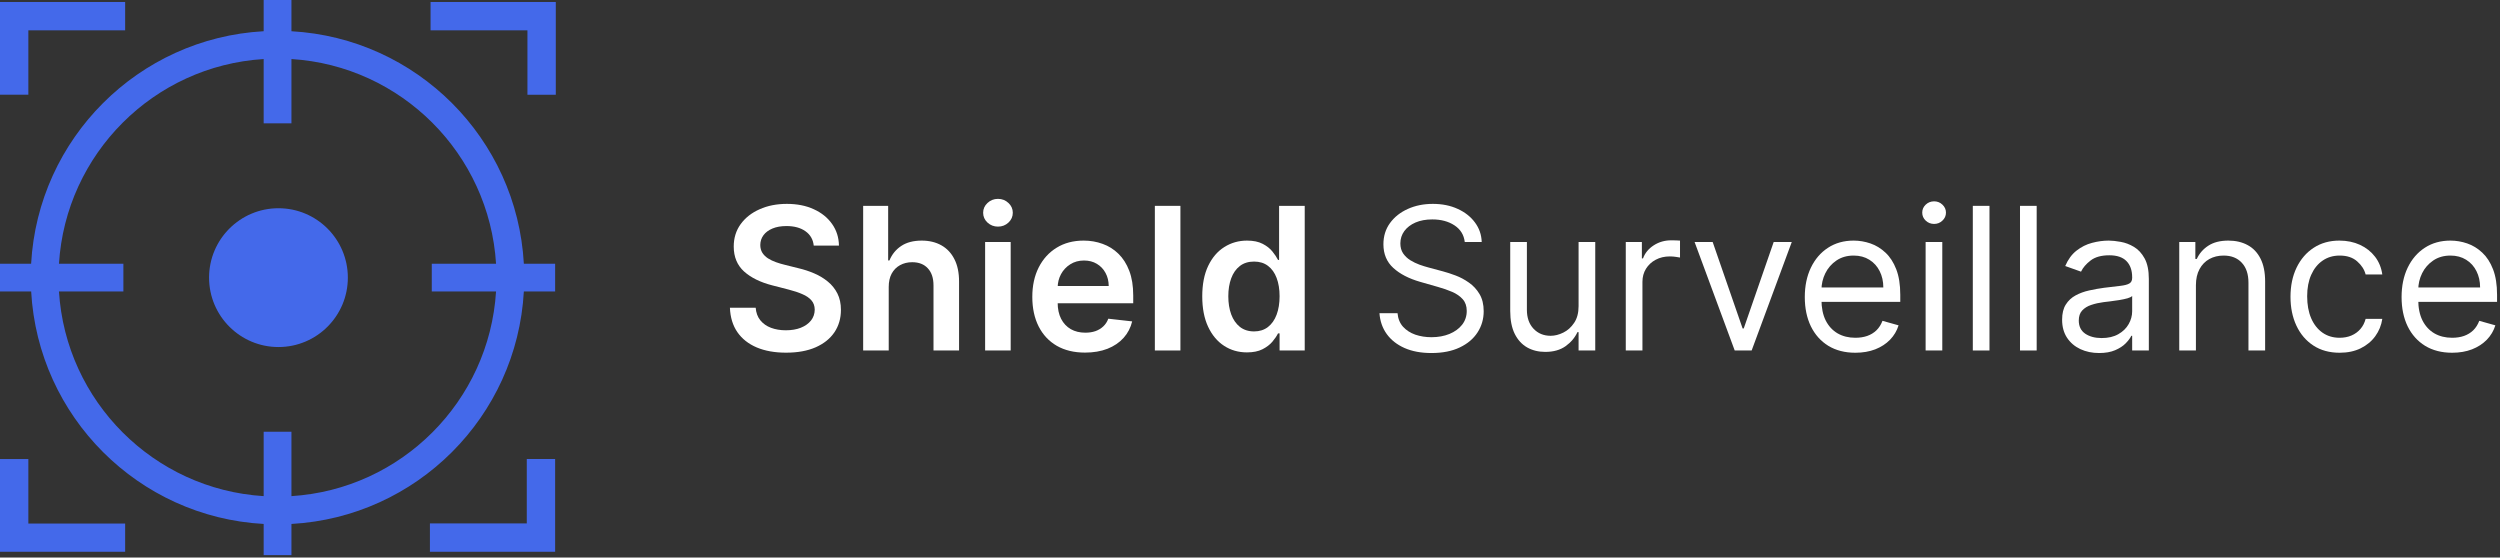 <?xml version="1.0" encoding="UTF-8"?> <svg xmlns="http://www.w3.org/2000/svg" width="704" height="157" viewBox="0 0 704 157" fill="none"><rect x="0" y="0" width="704" height="157" fill="#333333" stroke="none"/><path d="M690.524 99.332C687.581 99.332 685.042 98.682 682.907 97.383C680.786 96.071 679.149 94.241 677.995 91.894C676.855 89.535 676.285 86.79 676.285 83.662C676.285 80.533 676.855 77.775 677.995 75.389C679.149 72.989 680.753 71.12 682.808 69.781C684.876 68.429 687.289 67.752 690.047 67.752C691.637 67.752 693.208 68.018 694.76 68.548C696.311 69.078 697.723 69.94 698.995 71.133C700.268 72.313 701.282 73.877 702.038 75.826C702.794 77.775 703.172 80.175 703.172 83.025V85.014H679.626V80.957H698.399C698.399 79.234 698.054 77.696 697.365 76.343C696.689 74.991 695.721 73.924 694.461 73.142C693.215 72.359 691.743 71.968 690.047 71.968C688.177 71.968 686.56 72.432 685.194 73.36C683.842 74.275 682.801 75.468 682.072 76.94C681.343 78.412 680.978 79.989 680.978 81.673V84.377C680.978 86.684 681.376 88.64 682.172 90.244C682.98 91.835 684.1 93.048 685.532 93.883C686.964 94.705 688.628 95.116 690.524 95.116C691.757 95.116 692.87 94.944 693.865 94.599C694.872 94.241 695.741 93.711 696.47 93.008C697.199 92.292 697.762 91.404 698.16 90.343L702.694 91.616C702.217 93.154 701.415 94.506 700.288 95.673C699.161 96.826 697.769 97.728 696.112 98.377C694.455 99.014 692.592 99.332 690.524 99.332Z" fill="white"></path><path d="M658.845 99.332C655.981 99.332 653.515 98.656 651.447 97.304C649.379 95.951 647.788 94.089 646.674 91.716C645.561 89.342 645.004 86.631 645.004 83.582C645.004 80.48 645.574 77.742 646.714 75.369C647.868 72.983 649.472 71.12 651.527 69.781C653.595 68.429 656.008 67.752 658.765 67.752C660.913 67.752 662.849 68.15 664.572 68.946C666.296 69.741 667.707 70.855 668.808 72.287C669.908 73.718 670.591 75.389 670.856 77.298H666.163C665.805 75.906 665.01 74.673 663.777 73.599C662.557 72.512 660.913 71.968 658.845 71.968C657.015 71.968 655.411 72.446 654.032 73.4C652.667 74.341 651.6 75.674 650.831 77.397C650.075 79.108 649.697 81.116 649.697 83.423C649.697 85.783 650.068 87.838 650.811 89.588C651.566 91.338 652.627 92.697 653.993 93.664C655.371 94.632 656.989 95.116 658.845 95.116C660.065 95.116 661.172 94.904 662.166 94.48C663.16 94.055 664.002 93.446 664.691 92.65C665.381 91.855 665.871 90.9 666.163 89.787H670.856C670.591 91.59 669.935 93.214 668.887 94.659C667.853 96.091 666.481 97.231 664.771 98.079C663.074 98.914 661.099 99.332 658.845 99.332Z" fill="white"></path><path d="M618.371 80.321V98.696H613.678V68.15H618.212V72.923H618.61C619.325 71.372 620.413 70.126 621.871 69.184C623.329 68.23 625.212 67.752 627.519 67.752C629.587 67.752 631.396 68.177 632.948 69.025C634.499 69.86 635.705 71.133 636.567 72.843C637.429 74.54 637.86 76.688 637.86 79.287V98.696H633.166V79.605C633.166 77.205 632.543 75.336 631.297 73.997C630.051 72.644 628.341 71.968 626.166 71.968C624.668 71.968 623.329 72.293 622.149 72.943C620.983 73.592 620.061 74.54 619.385 75.787C618.709 77.033 618.371 78.544 618.371 80.321Z" fill="white"></path><path d="M591.112 99.412C589.176 99.412 587.42 99.047 585.842 98.318C584.264 97.575 583.011 96.508 582.083 95.116C581.155 93.711 580.691 92.014 580.691 90.025C580.691 88.275 581.036 86.857 581.725 85.769C582.415 84.669 583.336 83.807 584.49 83.184C585.643 82.561 586.916 82.097 588.308 81.792C589.713 81.474 591.125 81.222 592.544 81.037C594.4 80.798 595.904 80.619 597.058 80.5C598.225 80.367 599.073 80.148 599.603 79.843C600.147 79.538 600.419 79.008 600.419 78.252V78.093C600.419 76.131 599.882 74.607 598.808 73.519C597.747 72.432 596.136 71.889 593.975 71.889C591.735 71.889 589.978 72.379 588.706 73.36C587.433 74.341 586.538 75.389 586.021 76.502L581.566 74.912C582.362 73.055 583.422 71.61 584.748 70.576C586.087 69.529 587.546 68.8 589.123 68.389C590.714 67.965 592.279 67.752 593.816 67.752C594.797 67.752 595.924 67.872 597.197 68.11C598.483 68.336 599.723 68.806 600.916 69.522C602.122 70.238 603.123 71.319 603.919 72.764C604.714 74.209 605.112 76.144 605.112 78.571V98.696H600.419V94.559H600.18C599.862 95.222 599.332 95.931 598.589 96.687C597.847 97.443 596.859 98.086 595.626 98.616C594.393 99.146 592.888 99.412 591.112 99.412ZM591.828 95.196C593.684 95.196 595.248 94.831 596.521 94.102C597.807 93.373 598.775 92.431 599.424 91.278C600.087 90.125 600.419 88.912 600.419 87.639V83.343C600.22 83.582 599.782 83.801 599.106 84C598.443 84.185 597.674 84.351 596.799 84.497C595.938 84.629 595.096 84.749 594.274 84.855C593.465 84.948 592.809 85.027 592.305 85.093C591.085 85.252 589.945 85.511 588.885 85.869C587.837 86.214 586.989 86.737 586.339 87.44C585.703 88.129 585.385 89.071 585.385 90.264C585.385 91.894 585.988 93.127 587.194 93.963C588.414 94.785 589.958 95.196 591.828 95.196Z" fill="white"></path><path d="M573.527 57.969V98.696H568.834V57.969H573.527Z" fill="white"></path><path d="M560.238 57.969V98.696H555.545V57.969H560.238Z" fill="white"></path><path d="M542.255 98.696V68.15H546.949V98.696H542.255ZM544.642 63.059C543.727 63.059 542.938 62.748 542.275 62.125C541.626 61.502 541.301 60.753 541.301 59.878C541.301 59.003 541.626 58.254 542.275 57.63C542.938 57.007 543.727 56.696 544.642 56.696C545.556 56.696 546.339 57.007 546.988 57.63C547.651 58.254 547.983 59.003 547.983 59.878C547.983 60.753 547.651 61.502 546.988 62.125C546.339 62.748 545.556 63.059 544.642 63.059Z" fill="white"></path><path d="M522.469 99.332C519.526 99.332 516.987 98.682 514.853 97.383C512.731 96.071 511.094 94.241 509.941 91.894C508.801 89.535 508.23 86.79 508.23 83.662C508.23 80.533 508.801 77.775 509.941 75.389C511.094 72.989 512.698 71.12 514.753 69.781C516.821 68.429 519.234 67.752 521.992 67.752C523.583 67.752 525.154 68.018 526.705 68.548C528.256 69.078 529.668 69.94 530.941 71.133C532.213 72.313 533.228 73.877 533.983 75.826C534.739 77.775 535.117 80.175 535.117 83.025V85.014H511.571V80.957H530.344C530.344 79.234 529.999 77.696 529.31 76.343C528.634 74.991 527.666 73.924 526.407 73.142C525.16 72.359 523.689 71.968 521.992 71.968C520.123 71.968 518.505 72.432 517.14 73.36C515.787 74.275 514.747 75.468 514.017 76.94C513.288 78.412 512.924 79.989 512.924 81.673V84.377C512.924 86.684 513.321 88.64 514.117 90.244C514.926 91.835 516.046 93.048 517.478 93.883C518.909 94.705 520.573 95.116 522.469 95.116C523.702 95.116 524.816 94.944 525.81 94.599C526.818 94.241 527.686 93.711 528.415 93.008C529.144 92.292 529.708 91.404 530.105 90.343L534.64 91.616C534.162 93.154 533.36 94.506 532.233 95.673C531.106 96.826 529.714 97.728 528.057 98.377C526.4 99.014 524.537 99.332 522.469 99.332Z" fill="white"></path><path d="M504.561 68.15L493.265 98.696H488.493L477.197 68.15H482.288L490.72 92.491H491.038L499.47 68.15H504.561Z" fill="white"></path><path d="M457.818 98.696V68.15H462.352V72.764H462.671C463.227 71.252 464.235 70.026 465.693 69.085C467.152 68.144 468.796 67.673 470.625 67.673C470.97 67.673 471.401 67.68 471.918 67.693C472.435 67.706 472.826 67.726 473.091 67.752V72.525C472.932 72.485 472.567 72.426 471.997 72.346C471.441 72.253 470.851 72.207 470.227 72.207C468.743 72.207 467.417 72.519 466.25 73.142C465.097 73.751 464.182 74.6 463.506 75.687C462.843 76.761 462.512 77.987 462.512 79.366V98.696H457.818Z" fill="white"></path><path d="M444.529 86.207V68.15H449.222V98.696H444.529V93.525H444.211C443.495 95.076 442.382 96.396 440.87 97.483C439.359 98.557 437.45 99.094 435.143 99.094C433.234 99.094 431.537 98.676 430.052 97.841C428.567 96.992 427.401 95.719 426.552 94.023C425.704 92.312 425.279 90.158 425.279 87.559V68.15H429.972V87.241C429.972 89.469 430.596 91.245 431.842 92.571C433.101 93.897 434.705 94.559 436.654 94.559C437.821 94.559 439.008 94.261 440.214 93.665C441.434 93.068 442.454 92.153 443.276 90.92C444.112 89.687 444.529 88.116 444.529 86.207Z" fill="white"></path><path d="M412.478 68.15C412.239 66.135 411.271 64.571 409.574 63.457C407.877 62.343 405.796 61.787 403.33 61.787C401.527 61.787 399.949 62.078 398.597 62.662C397.258 63.245 396.211 64.047 395.455 65.068C394.713 66.089 394.341 67.249 394.341 68.548C394.341 69.635 394.6 70.57 395.117 71.352C395.647 72.121 396.323 72.764 397.145 73.281C397.967 73.785 398.829 74.202 399.731 74.534C400.632 74.852 401.461 75.111 402.216 75.309L406.353 76.423C407.413 76.701 408.593 77.086 409.893 77.576C411.205 78.067 412.458 78.736 413.651 79.585C414.858 80.42 415.852 81.494 416.634 82.806C417.416 84.119 417.807 85.73 417.807 87.639C417.807 89.84 417.231 91.828 416.077 93.605C414.937 95.381 413.267 96.793 411.066 97.841C408.878 98.888 406.22 99.412 403.091 99.412C400.175 99.412 397.649 98.941 395.515 98C393.394 97.058 391.723 95.746 390.503 94.062C389.297 92.379 388.614 90.423 388.455 88.196H393.546C393.679 89.734 394.196 91.006 395.097 92.014C396.012 93.008 397.165 93.751 398.557 94.241C399.963 94.718 401.474 94.957 403.091 94.957C404.974 94.957 406.664 94.652 408.162 94.042C409.661 93.419 410.847 92.558 411.722 91.457C412.597 90.343 413.035 89.044 413.035 87.559C413.035 86.207 412.657 85.107 411.901 84.258C411.145 83.41 410.151 82.72 408.918 82.19C407.685 81.66 406.353 81.196 404.921 80.798L399.91 79.366C396.728 78.451 394.209 77.145 392.353 75.449C390.497 73.752 389.569 71.531 389.569 68.787C389.569 66.506 390.185 64.518 391.418 62.821C392.664 61.111 394.335 59.785 396.43 58.843C398.537 57.889 400.891 57.412 403.489 57.412C406.114 57.412 408.447 57.882 410.489 58.824C412.531 59.752 414.148 61.024 415.341 62.642C416.548 64.259 417.184 66.095 417.251 68.15H412.478Z" fill="white"></path><path d="M351.143 99.233C348.743 99.233 346.595 98.617 344.7 97.383C342.804 96.151 341.306 94.361 340.205 92.014C339.105 89.668 338.555 86.817 338.555 83.463C338.555 80.069 339.111 77.206 340.225 74.872C341.352 72.526 342.87 70.756 344.779 69.562C346.688 68.356 348.816 67.753 351.163 67.753C352.952 67.753 354.424 68.058 355.577 68.668C356.731 69.264 357.646 69.987 358.322 70.835C358.998 71.671 359.522 72.459 359.893 73.202H360.191V57.969H367.41V98.696H360.33V93.883H359.893C359.522 94.626 358.985 95.415 358.282 96.25C357.579 97.072 356.651 97.775 355.498 98.358C354.344 98.941 352.893 99.233 351.143 99.233ZM353.151 93.327C354.676 93.327 355.975 92.916 357.049 92.094C358.123 91.258 358.938 90.099 359.495 88.614C360.052 87.129 360.33 85.399 360.33 83.423C360.33 81.448 360.052 79.731 359.495 78.273C358.951 76.814 358.143 75.681 357.069 74.872C356.008 74.063 354.702 73.659 353.151 73.659C351.547 73.659 350.208 74.077 349.134 74.912C348.06 75.747 347.252 76.901 346.708 78.372C346.165 79.844 345.893 81.528 345.893 83.423C345.893 85.332 346.165 87.036 346.708 88.534C347.265 90.019 348.08 91.192 349.154 92.054C350.241 92.903 351.574 93.327 353.151 93.327Z" fill="white"></path><path d="M332.405 57.969V98.696H325.206V57.969H332.405Z" fill="white"></path><path d="M305.533 99.292C302.471 99.292 299.826 98.656 297.599 97.383C295.385 96.097 293.681 94.281 292.488 91.934C291.295 89.574 290.698 86.797 290.698 83.602C290.698 80.46 291.295 77.702 292.488 75.329C293.694 72.943 295.378 71.087 297.539 69.761C299.7 68.422 302.239 67.752 305.156 67.752C307.038 67.752 308.815 68.057 310.485 68.667C312.169 69.264 313.654 70.192 314.94 71.451C316.239 72.711 317.26 74.315 318.002 76.264C318.745 78.199 319.116 80.506 319.116 83.184V85.392H294.079V80.539H312.215C312.202 79.161 311.904 77.934 311.32 76.86C310.737 75.773 309.922 74.918 308.874 74.295C307.84 73.672 306.634 73.36 305.255 73.36C303.783 73.36 302.491 73.718 301.377 74.434C300.264 75.137 299.395 76.065 298.772 77.218C298.162 78.359 297.851 79.611 297.837 80.977V85.213C297.837 86.989 298.162 88.514 298.812 89.787C299.462 91.046 300.37 92.014 301.536 92.69C302.703 93.353 304.069 93.684 305.633 93.684C306.68 93.684 307.628 93.538 308.477 93.247C309.325 92.942 310.061 92.498 310.684 91.914C311.307 91.331 311.778 90.609 312.096 89.747L318.818 90.502C318.393 92.279 317.585 93.83 316.391 95.156C315.212 96.468 313.7 97.489 311.857 98.218C310.015 98.934 307.907 99.292 305.533 99.292Z" fill="white"></path><path d="M277.409 98.696V68.151H284.608V98.696H277.409ZM281.029 63.815C279.889 63.815 278.907 63.438 278.085 62.682C277.264 61.913 276.853 60.992 276.853 59.918C276.853 58.831 277.264 57.909 278.085 57.153C278.907 56.385 279.889 56 281.029 56C282.182 56 283.163 56.385 283.972 57.153C284.794 57.909 285.205 58.831 285.205 59.918C285.205 60.992 284.794 61.913 283.972 62.682C283.163 63.438 282.182 63.815 281.029 63.815Z" fill="white"></path><path d="M250.264 80.798V98.696H243.065V57.969H250.105V73.341H250.463C251.179 71.617 252.286 70.258 253.784 69.264C255.296 68.257 257.218 67.753 259.551 67.753C261.672 67.753 263.522 68.197 265.1 69.085C266.677 69.974 267.897 71.273 268.759 72.983C269.634 74.693 270.071 76.781 270.071 79.247V98.696H262.872V80.361C262.872 78.306 262.342 76.708 261.281 75.568C260.234 74.415 258.762 73.838 256.867 73.838C255.594 73.838 254.454 74.117 253.446 74.673C252.452 75.217 251.67 76.006 251.1 77.04C250.543 78.074 250.264 79.327 250.264 80.798Z" fill="white"></path><path d="M229.15 69.165C228.964 67.428 228.182 66.075 226.803 65.108C225.438 64.14 223.661 63.656 221.474 63.656C219.936 63.656 218.617 63.888 217.517 64.352C216.416 64.816 215.574 65.446 214.991 66.241C214.408 67.037 214.109 67.945 214.096 68.966C214.096 69.814 214.288 70.55 214.673 71.173C215.07 71.796 215.607 72.326 216.284 72.764C216.96 73.188 217.709 73.546 218.531 73.838C219.353 74.129 220.181 74.375 221.017 74.574L224.835 75.528C226.373 75.886 227.851 76.37 229.269 76.98C230.701 77.59 231.981 78.359 233.107 79.287C234.248 80.215 235.149 81.335 235.812 82.647C236.475 83.96 236.806 85.498 236.806 87.261C236.806 89.647 236.196 91.749 234.977 93.565C233.757 95.368 231.994 96.78 229.687 97.801C227.393 98.808 224.616 99.312 221.355 99.312C218.186 99.312 215.435 98.822 213.102 97.841C210.782 96.859 208.965 95.428 207.653 93.545C206.354 91.663 205.651 89.369 205.545 86.665H212.803C212.91 88.083 213.347 89.263 214.116 90.204C214.885 91.145 215.886 91.848 217.119 92.312C218.365 92.776 219.757 93.008 221.295 93.008C222.899 93.008 224.304 92.77 225.511 92.292C226.731 91.802 227.685 91.126 228.374 90.264C229.064 89.389 229.415 88.368 229.428 87.201C229.415 86.141 229.104 85.266 228.494 84.576C227.884 83.874 227.029 83.29 225.928 82.826C224.841 82.349 223.569 81.925 222.11 81.554L217.477 80.361C214.123 79.499 211.471 78.193 209.522 76.443C207.587 74.68 206.619 72.34 206.619 69.423C206.619 67.023 207.268 64.922 208.568 63.119C209.88 61.316 211.663 59.917 213.917 58.923C216.171 57.915 218.723 57.412 221.573 57.412C224.463 57.412 226.996 57.915 229.17 58.923C231.357 59.917 233.074 61.303 234.32 63.079C235.567 64.843 236.21 66.871 236.249 69.165H229.15Z" fill="white"></path><path fill-rule="evenodd" clip-rule="evenodd" d="M0 26.665H7.984V8.542H35.24V0.558H0V26.665ZM0 155.376H35.24V147.432H7.984V129.27H0V155.376ZM156.51 26.681H148.526V8.542H121.247V0.558H156.51V26.681ZM121.063 155.376H156.326V129.253H148.342V147.393H121.063V155.371V155.376Z" fill="#4469EA"></path><path fill-rule="evenodd" clip-rule="evenodd" d="M74.249 8.793V0H82.071V8.799C117.322 10.759 145.562 39.003 147.516 74.26H156.326V82.077H147.516C145.567 117.334 117.322 145.578 82.071 147.544V156.331H74.249V147.544C38.981 145.601 10.731 117.345 8.777 82.077H0V74.26H8.765C10.72 38.992 38.975 10.747 74.238 8.793H74.249ZM74.249 16.626C43.302 18.552 18.541 43.308 16.604 74.26H34.743V82.077H16.604C18.541 113.024 43.302 137.784 74.249 139.711V121.582H82.071V139.711C113.007 137.768 137.751 113.012 139.688 82.077H121.588V74.26H139.688C137.751 43.325 113.007 18.569 82.071 16.626V34.738H74.249V16.626Z" fill="#4469EA"></path><path d="M97.954 78.185C97.954 88.971 89.2 97.726 78.414 97.726C67.627 97.726 58.873 88.971 58.873 78.185C58.873 67.398 67.627 58.639 78.414 58.639C89.2 58.639 97.954 67.398 97.954 78.185Z" fill="#4469EA"></path></svg> 